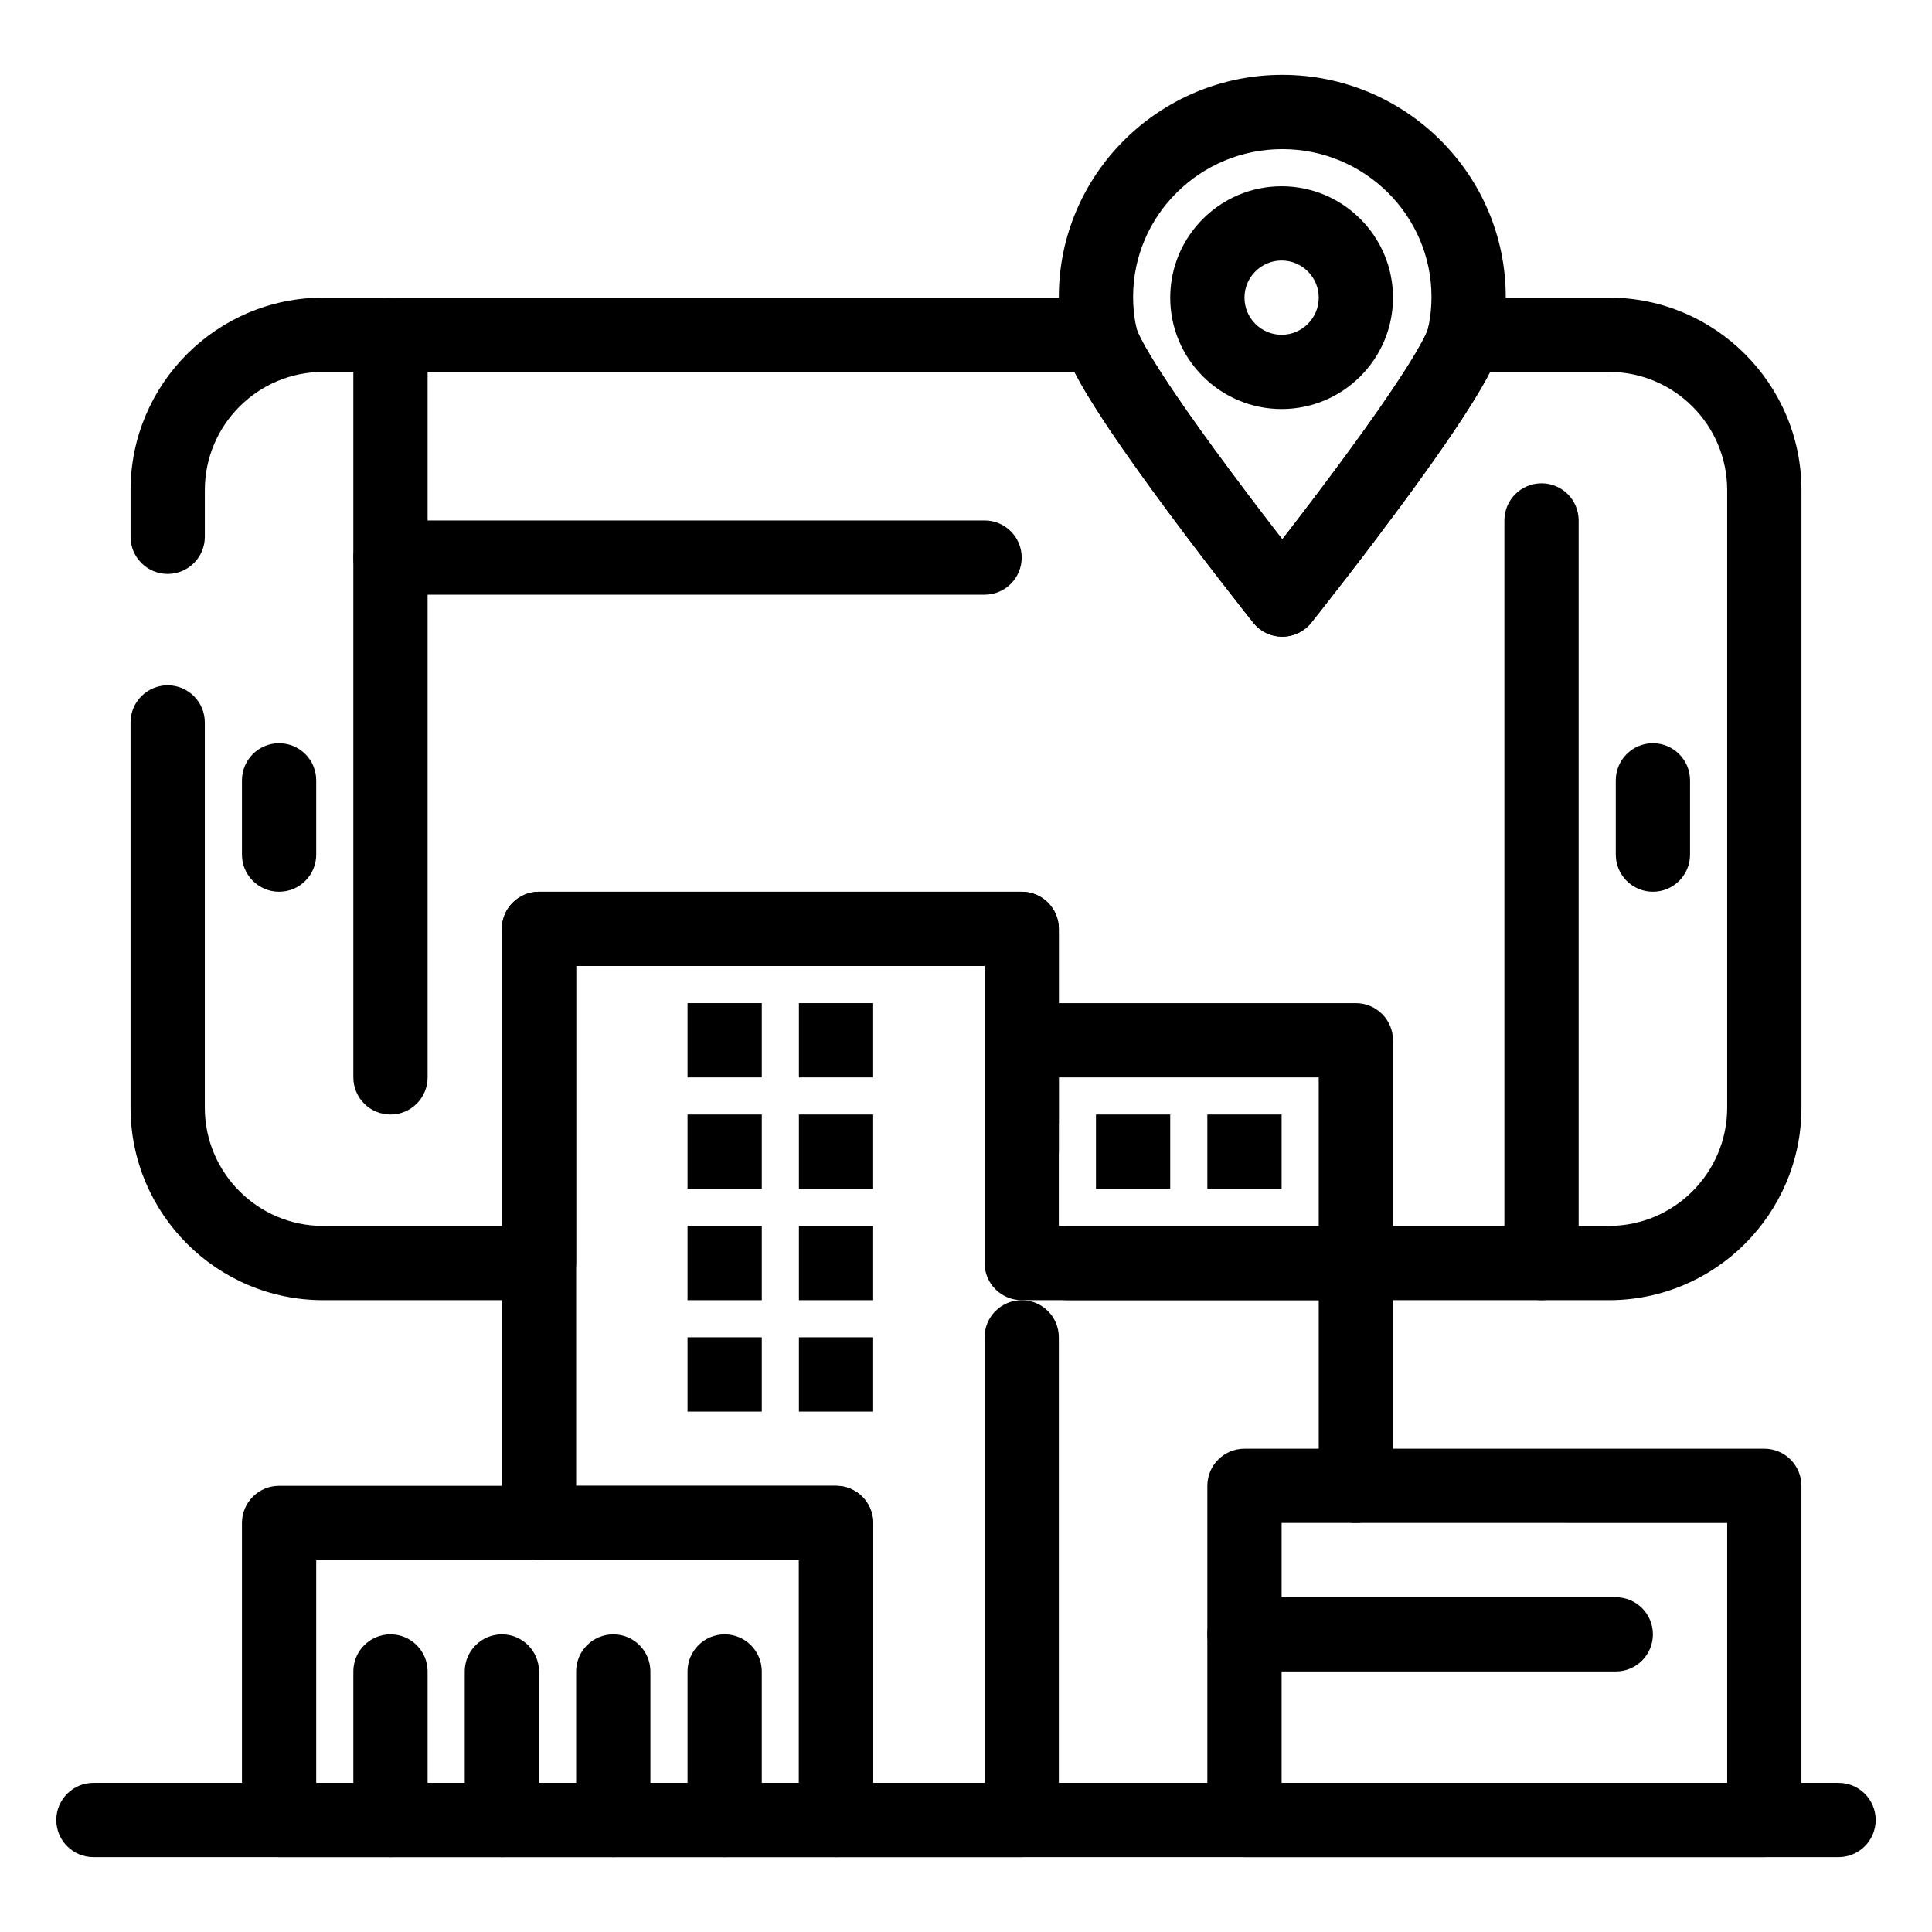 <?xml version="1.0" encoding="UTF-8"?>
<!-- Uploaded to: SVG Repo, www.svgrepo.com, Generator: SVG Repo Mixer Tools -->
<svg fill="#000000" width="800px" height="800px" version="1.1" viewBox="144 144 512 512" xmlns="http://www.w3.org/2000/svg">
 <g>
  <path d="m247.48 439.36c-5.434 0-9.84-4.406-9.84-9.84v-196.8c0-5.434 4.406-9.84 9.84-9.84 5.434 0 9.84 4.406 9.84 9.84v196.8c0 5.434-4.402 9.84-9.84 9.84z"/>
  <path d="m552.52 488.56c-5.434 0-9.84-4.406-9.84-9.84v-196.8c0-5.434 4.406-9.84 9.84-9.84 5.434 0 9.84 4.406 9.84 9.84v196.8c0 5.434-4.406 9.84-9.84 9.84z"/>
  <path d="m365.56 636.16h-147.6c-5.434 0-9.84-4.406-9.84-9.84v-78.719c0-5.434 4.406-9.84 9.84-9.84h147.6c5.434 0 9.84 4.406 9.84 9.84v78.719c0 5.434-4.406 9.84-9.84 9.84zm-137.76-19.68h127.92v-59.039l-127.92-0.004z"/>
  <path d="m503.32 488.56h-88.559c-5.434 0-9.84-4.406-9.84-9.84v-59.039c0-5.434 4.406-9.84 9.84-9.84h88.559c5.434 0 9.84 4.406 9.84 9.84v59.039c0 5.434-4.406 9.84-9.84 9.84zm-78.723-19.68h68.879v-39.359h-68.879z"/>
  <path d="m355.72 409.84h19.68v19.68h-19.68z"/>
  <path d="m463.96 439.36h19.68v19.68h-19.68z"/>
  <path d="m434.44 439.36h19.68v19.68h-19.68z"/>
  <path d="m326.2 409.84h19.68v19.68h-19.68z"/>
  <path d="m355.72 439.36h19.68v19.68h-19.68z"/>
  <path d="m326.2 439.36h19.68v19.68h-19.68z"/>
  <path d="m355.72 468.88h19.68v19.68h-19.68z"/>
  <path d="m326.2 468.88h19.68v19.68h-19.68z"/>
  <path d="m355.72 498.4h19.68v19.68h-19.68z"/>
  <path d="m326.2 498.4h19.68v19.68h-19.68z"/>
  <path d="m247.48 636.16c-5.434 0-9.84-4.406-9.84-9.84v-39.359c0-5.434 4.406-9.84 9.84-9.84 5.434 0 9.84 4.406 9.84 9.84v39.359c0 5.434-4.402 9.84-9.84 9.84z"/>
  <path d="m277 636.16c-5.434 0-9.84-4.406-9.84-9.84v-39.359c0-5.434 4.406-9.84 9.84-9.84s9.84 4.406 9.84 9.84v39.359c0 5.434-4.406 9.84-9.84 9.84z"/>
  <path d="m306.52 636.16c-5.434 0-9.84-4.406-9.84-9.84v-39.359c0-5.434 4.406-9.84 9.84-9.84 5.434 0 9.84 4.406 9.84 9.84v39.359c0 5.434-4.406 9.84-9.84 9.84z"/>
  <path d="m336.04 636.16c-5.434 0-9.84-4.406-9.84-9.84v-39.359c0-5.434 4.406-9.84 9.84-9.84 5.434 0 9.84 4.406 9.84 9.84v39.359c0 5.434-4.406 9.84-9.84 9.84z"/>
  <path d="m570.38 488.56h-143.48c-5.434 0-9.84-4.406-9.84-9.84s4.406-9.84 9.84-9.84h143.48c17.281 0 31.34-14.059 31.34-31.34v-163.64c0-17.281-14.059-31.34-31.34-31.34h-31.488c-3.375 6.613-11.16 19.023-29.961 43.934-2.531 3.352-5.156 6.793-7.812 10.23-5.582 7.231-9.445 12.086-9.605 12.289-1.867 2.344-4.699 3.707-7.695 3.707s-5.828-1.363-7.695-3.707c-0.16-0.199-3.934-4.938-9.406-12.027-2.625-3.402-5.246-6.832-7.789-10.195-18.965-25.109-26.797-37.59-30.188-44.23h-199.12c-17.281 0-31.34 14.059-31.34 31.34v12.355c0 5.434-4.406 9.84-9.84 9.84s-9.84-4.406-9.84-9.84v-12.355c0-28.133 22.887-51.02 51.02-51.02h205.87c4.672 0 8.703 3.285 9.641 7.863l0.086 0.414c0.23 0.836 2.961 8.738 29.422 43.77 2.5 3.309 5.078 6.684 7.664 10.031 0.523 0.676 1.031 1.336 1.523 1.969 0.555-0.715 1.129-1.457 1.723-2.227 2.609-3.383 5.195-6.769 7.684-10.066 26.051-34.516 28.926-42.523 29.207-43.5l0.078-0.375c0.93-4.586 4.965-7.883 9.645-7.883h38.234c28.121 0.004 51.008 22.891 51.008 51.023v163.64c0 28.133-22.887 51.02-51.02 51.02zm-283.54 0h-57.223c-28.133 0-51.02-22.887-51.02-51.02v-102.09c0-5.434 4.406-9.84 9.84-9.84s9.84 4.406 9.84 9.84v102.09c0 17.281 14.059 31.34 31.34 31.34h47.383v-78.719c0-5.434 4.406-9.84 9.84-9.84h127.92c5.434 0 9.84 4.406 9.84 9.84v51.504c0 5.434-4.406 9.84-9.84 9.84-5.434 0-9.84-4.406-9.84-9.84l-0.004-41.664h-108.24v78.719c0 5.434-4.406 9.84-9.84 9.84z"/>
  <path d="m414.76 636.16h-49.199c-5.434 0-9.84-4.406-9.84-9.84v-68.879h-68.879c-5.434 0-9.84-4.406-9.84-9.84v-157.44c0-5.434 4.406-9.84 9.84-9.84h127.92c5.434 0 9.84 4.406 9.84 9.84v59.039c0 5.434-4.406 9.84-9.84 9.84-5.434 0-9.84-4.406-9.84-9.84v-49.199h-108.24v137.76h68.879c5.434 0 9.84 4.406 9.84 9.84v68.879h29.52v-118.08c0-5.434 4.406-9.84 9.84-9.84 5.434 0 9.84 4.406 9.84 9.84v127.92c0 5.434-4.406 9.84-9.84 9.84z"/>
  <path d="m483.82 312.72c-2.996 0-5.828-1.363-7.695-3.707-0.16-0.199-3.934-4.938-9.406-12.027-2.625-3.402-5.246-6.832-7.789-10.195-30.496-40.375-32.207-48.094-32.938-51.391-0.012-0.051-0.023-0.102-0.031-0.156l-0.344-1.684c-0.012-0.059-0.023-0.113-0.035-0.172-0.648-3.516-0.98-7.117-0.98-10.703 0-32.445 26.566-58.848 59.219-58.848s59.219 26.398 59.219 58.848c0 3.578-0.328 7.18-0.98 10.699-0.012 0.062-0.023 0.121-0.035 0.184l-0.34 1.656c-0.012 0.059-0.023 0.113-0.035 0.172-0.727 3.285-2.434 10.98-32.715 51.094-2.531 3.352-5.156 6.793-7.812 10.23-5.582 7.231-9.445 12.086-9.605 12.289-1.867 2.348-4.699 3.711-7.695 3.711zm-38.609-81.562c0.23 0.832 2.953 8.73 29.422 43.77 2.5 3.309 5.078 6.684 7.664 10.031 0.523 0.676 1.031 1.336 1.523 1.969 0.555-0.715 1.129-1.457 1.723-2.227 2.609-3.383 5.195-6.769 7.684-10.066 26.059-34.523 28.93-42.527 29.207-43.5l0.289-1.414c0.422-2.316 0.637-4.684 0.637-7.035 0-21.598-17.734-39.168-39.539-39.168-21.805 0.004-39.539 17.574-39.539 39.168 0 2.359 0.215 4.727 0.637 7.035z"/>
  <path d="m631.24 636.16h-462.48c-5.434 0-9.84-4.406-9.84-9.84 0-5.434 4.406-9.84 9.84-9.84h462.48c5.434 0 9.84 4.406 9.84 9.84 0 5.434-4.406 9.84-9.84 9.84z"/>
  <path d="m611.56 636.16h-137.76c-5.434 0-9.84-4.406-9.84-9.84v-88.559c0-5.434 4.406-9.84 9.84-9.84h137.76c5.434 0 9.84 4.406 9.84 9.84v88.559c0 5.434-4.406 9.84-9.84 9.84zm-127.92-19.68h118.08v-68.879l-118.08-0.004z"/>
  <path d="m503.32 547.6c-5.434 0-9.84-4.406-9.84-9.84v-59.039c0-5.434 4.406-9.84 9.84-9.84 5.434 0 9.84 4.406 9.84 9.84v59.039c0 5.434-4.406 9.84-9.84 9.84z"/>
  <path d="m483.64 252.4c-16.277 0-29.52-13.242-29.52-29.52s13.242-29.52 29.52-29.52 29.52 13.242 29.52 29.52-13.242 29.52-29.52 29.52zm0-39.359c-5.426 0-9.84 4.414-9.84 9.84 0 5.426 4.414 9.84 9.84 9.84s9.84-4.414 9.84-9.84c0-5.426-4.414-9.84-9.84-9.84z"/>
  <path d="m404.92 301.6h-157.44c-5.434 0-9.84-4.406-9.84-9.84 0-5.434 4.406-9.84 9.84-9.84h157.44c5.434 0 9.84 4.406 9.84 9.84 0 5.434-4.406 9.84-9.84 9.84z"/>
  <path d="m582.04 380.32c-5.434 0-9.84-4.406-9.84-9.84v-19.68c0-5.434 4.406-9.84 9.84-9.84 5.434 0 9.84 4.406 9.84 9.84v19.68c0 5.434-4.406 9.84-9.84 9.84z"/>
  <path d="m217.96 380.32c-5.434 0-9.84-4.406-9.84-9.84v-19.68c0-5.434 4.406-9.84 9.84-9.84 5.434 0 9.84 4.406 9.84 9.84v19.68c0 5.434-4.402 9.84-9.84 9.84z"/>
  <path d="m572.2 586.96h-98.402c-5.434 0-9.84-4.406-9.84-9.84s4.406-9.84 9.84-9.84h98.398c5.434 0 9.84 4.406 9.84 9.84 0.004 5.43-4.402 9.84-9.836 9.84z"/>
 </g>
</svg>
